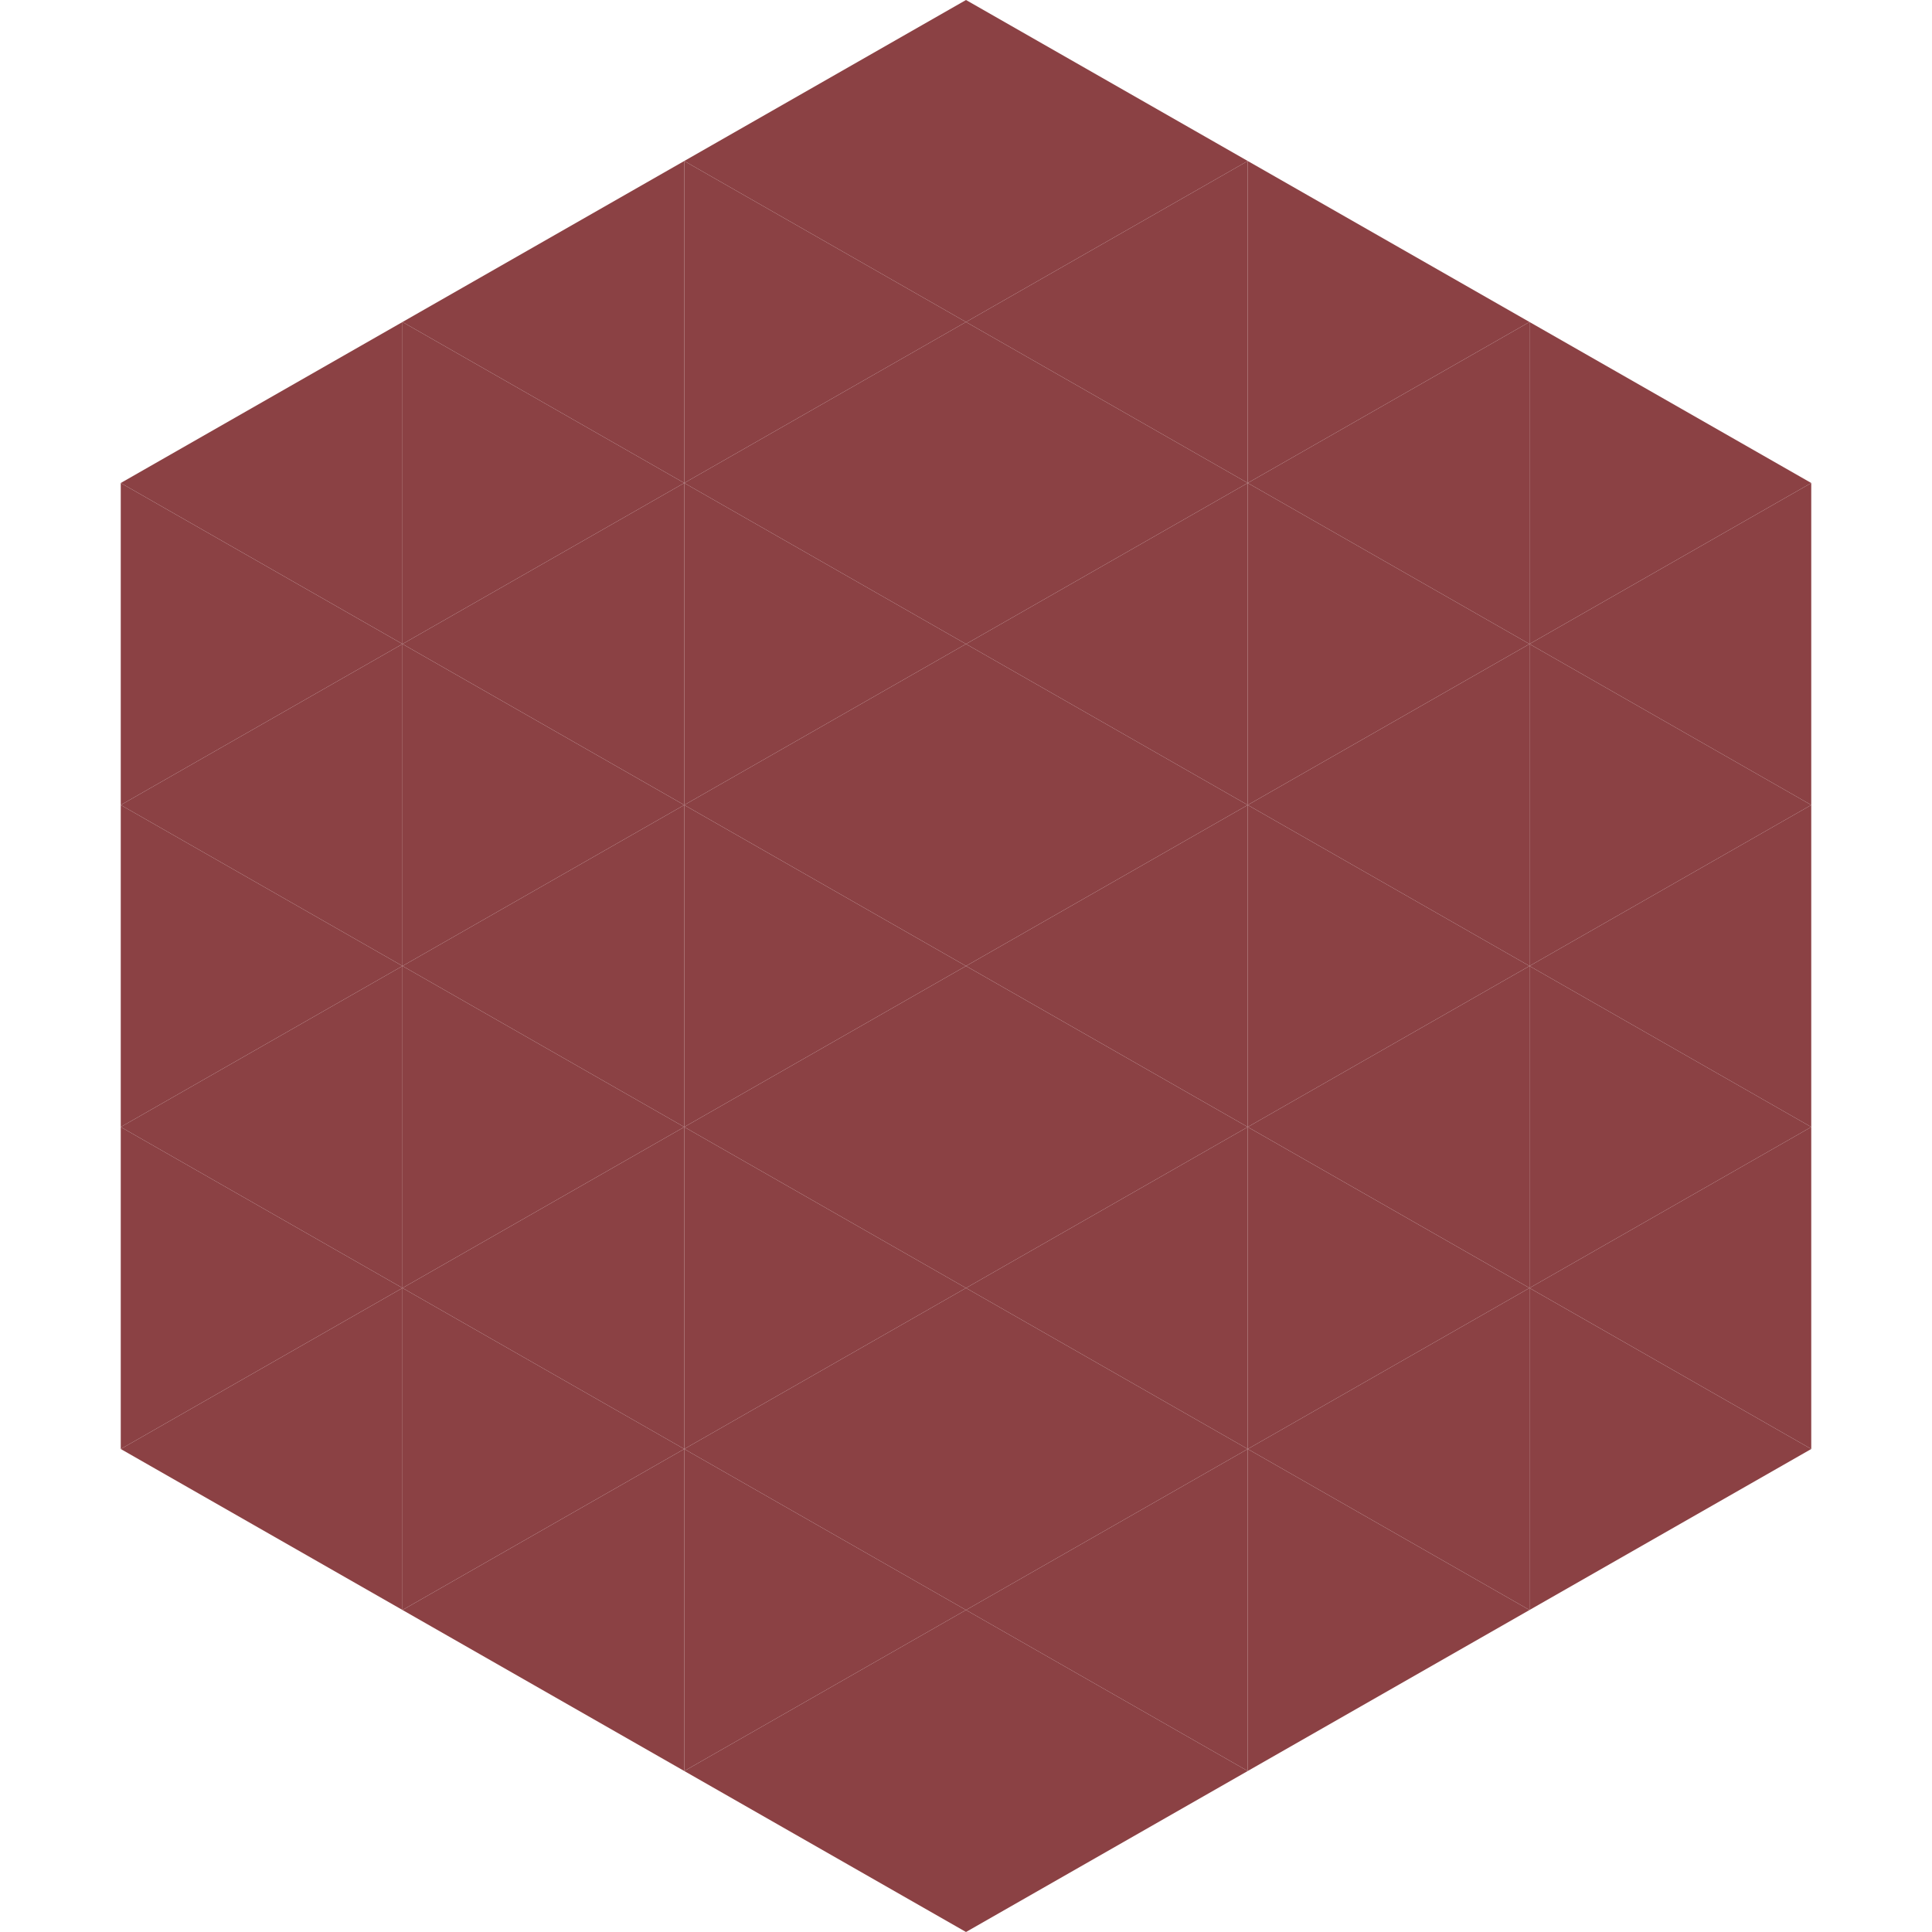 <?xml version="1.0"?>
<!-- Generated by SVGo -->
<svg width="240" height="240"
     xmlns="http://www.w3.org/2000/svg"
     xmlns:xlink="http://www.w3.org/1999/xlink">
<polygon points="50,40 15,60 50,80" style="fill:rgb(139,65,68)" />
<polygon points="190,40 225,60 190,80" style="fill:rgb(139,65,68)" />
<polygon points="15,60 50,80 15,100" style="fill:rgb(139,65,68)" />
<polygon points="225,60 190,80 225,100" style="fill:rgb(139,65,68)" />
<polygon points="50,80 15,100 50,120" style="fill:rgb(139,65,68)" />
<polygon points="190,80 225,100 190,120" style="fill:rgb(139,65,68)" />
<polygon points="15,100 50,120 15,140" style="fill:rgb(139,65,68)" />
<polygon points="225,100 190,120 225,140" style="fill:rgb(139,65,68)" />
<polygon points="50,120 15,140 50,160" style="fill:rgb(139,65,68)" />
<polygon points="190,120 225,140 190,160" style="fill:rgb(139,65,68)" />
<polygon points="15,140 50,160 15,180" style="fill:rgb(139,65,68)" />
<polygon points="225,140 190,160 225,180" style="fill:rgb(139,65,68)" />
<polygon points="50,160 15,180 50,200" style="fill:rgb(139,65,68)" />
<polygon points="190,160 225,180 190,200" style="fill:rgb(139,65,68)" />
<polygon points="15,180 50,200 15,220" style="fill:rgb(255,255,255); fill-opacity:0" />
<polygon points="225,180 190,200 225,220" style="fill:rgb(255,255,255); fill-opacity:0" />
<polygon points="50,0 85,20 50,40" style="fill:rgb(255,255,255); fill-opacity:0" />
<polygon points="190,0 155,20 190,40" style="fill:rgb(255,255,255); fill-opacity:0" />
<polygon points="85,20 50,40 85,60" style="fill:rgb(139,65,68)" />
<polygon points="155,20 190,40 155,60" style="fill:rgb(139,65,68)" />
<polygon points="50,40 85,60 50,80" style="fill:rgb(139,65,68)" />
<polygon points="190,40 155,60 190,80" style="fill:rgb(139,65,68)" />
<polygon points="85,60 50,80 85,100" style="fill:rgb(139,65,68)" />
<polygon points="155,60 190,80 155,100" style="fill:rgb(139,65,68)" />
<polygon points="50,80 85,100 50,120" style="fill:rgb(139,65,68)" />
<polygon points="190,80 155,100 190,120" style="fill:rgb(139,65,68)" />
<polygon points="85,100 50,120 85,140" style="fill:rgb(139,65,68)" />
<polygon points="155,100 190,120 155,140" style="fill:rgb(139,65,68)" />
<polygon points="50,120 85,140 50,160" style="fill:rgb(139,65,68)" />
<polygon points="190,120 155,140 190,160" style="fill:rgb(139,65,68)" />
<polygon points="85,140 50,160 85,180" style="fill:rgb(139,65,68)" />
<polygon points="155,140 190,160 155,180" style="fill:rgb(139,65,68)" />
<polygon points="50,160 85,180 50,200" style="fill:rgb(139,65,68)" />
<polygon points="190,160 155,180 190,200" style="fill:rgb(139,65,68)" />
<polygon points="85,180 50,200 85,220" style="fill:rgb(139,65,68)" />
<polygon points="155,180 190,200 155,220" style="fill:rgb(139,65,68)" />
<polygon points="120,0 85,20 120,40" style="fill:rgb(139,65,68)" />
<polygon points="120,0 155,20 120,40" style="fill:rgb(139,65,68)" />
<polygon points="85,20 120,40 85,60" style="fill:rgb(139,65,68)" />
<polygon points="155,20 120,40 155,60" style="fill:rgb(139,65,68)" />
<polygon points="120,40 85,60 120,80" style="fill:rgb(139,65,68)" />
<polygon points="120,40 155,60 120,80" style="fill:rgb(139,65,68)" />
<polygon points="85,60 120,80 85,100" style="fill:rgb(139,65,68)" />
<polygon points="155,60 120,80 155,100" style="fill:rgb(139,65,68)" />
<polygon points="120,80 85,100 120,120" style="fill:rgb(139,65,68)" />
<polygon points="120,80 155,100 120,120" style="fill:rgb(139,65,68)" />
<polygon points="85,100 120,120 85,140" style="fill:rgb(139,65,68)" />
<polygon points="155,100 120,120 155,140" style="fill:rgb(139,65,68)" />
<polygon points="120,120 85,140 120,160" style="fill:rgb(139,65,68)" />
<polygon points="120,120 155,140 120,160" style="fill:rgb(139,65,68)" />
<polygon points="85,140 120,160 85,180" style="fill:rgb(139,65,68)" />
<polygon points="155,140 120,160 155,180" style="fill:rgb(139,65,68)" />
<polygon points="120,160 85,180 120,200" style="fill:rgb(139,65,68)" />
<polygon points="120,160 155,180 120,200" style="fill:rgb(139,65,68)" />
<polygon points="85,180 120,200 85,220" style="fill:rgb(139,65,68)" />
<polygon points="155,180 120,200 155,220" style="fill:rgb(139,65,68)" />
<polygon points="120,200 85,220 120,240" style="fill:rgb(139,65,68)" />
<polygon points="120,200 155,220 120,240" style="fill:rgb(139,65,68)" />
<polygon points="85,220 120,240 85,260" style="fill:rgb(255,255,255); fill-opacity:0" />
<polygon points="155,220 120,240 155,260" style="fill:rgb(255,255,255); fill-opacity:0" />
</svg>
